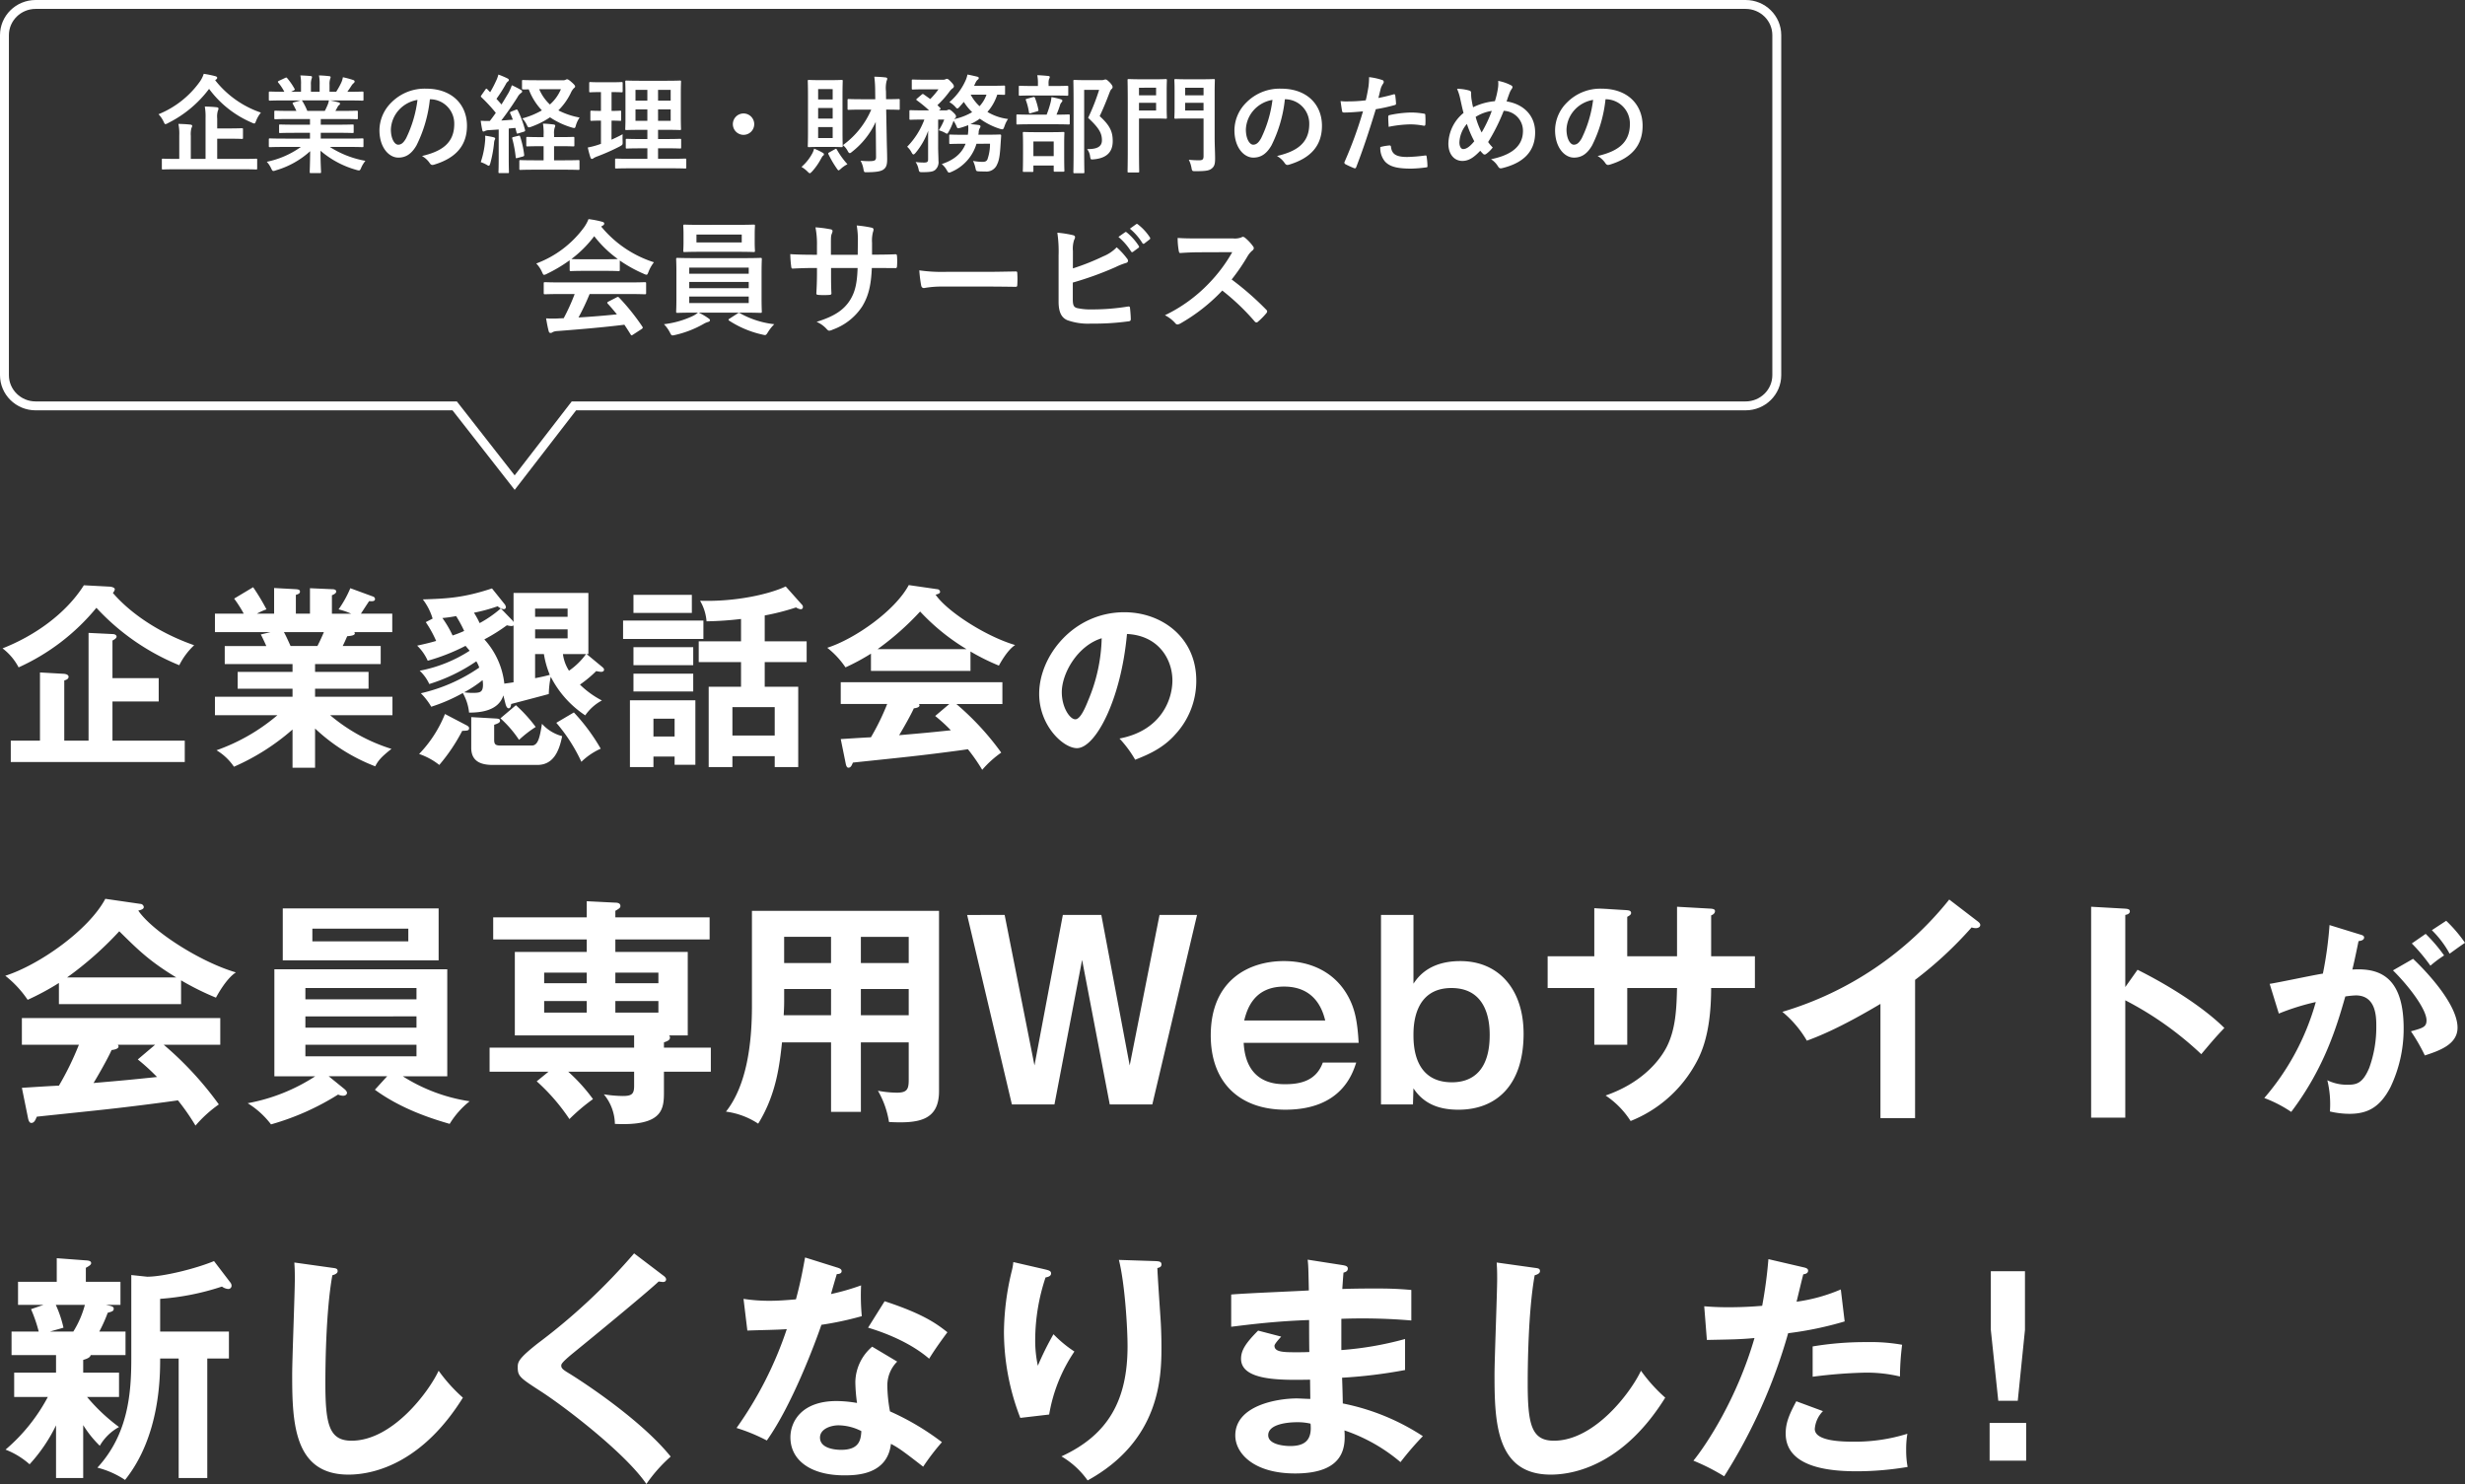 <svg xmlns="http://www.w3.org/2000/svg" width="553.548" height="333.238" viewBox="0 0 553.548 333.238"><rect x="0" y="0" width="553.548" height="333.238" fill="#333333" stroke="none"/><g transform="translate(-130 -100)"><path d="M48.048,18.028a45.233,45.233,0,0,1-2.464,5.432c-.308,0-.616.028-.9.028a22.2,22.2,0,0,1-3.052,0c.168.98.336,1.96.588,2.884.056.252.2.392.392.392a.707.707,0,0,0,.476-.168,2.485,2.485,0,0,1,1.008-.252c4.76-.364,10.472-.84,15.12-1.428.448.672.924,1.4,1.4,2.184.084.14.14.2.224.2s.168-.056.336-.168l1.932-1.26c.28-.2.28-.308.14-.532a49.414,49.414,0,0,0-5.208-6.5c-.2-.2-.28-.224-.588-.056l-1.792.924c-.336.168-.364.28-.168.5.756.812,1.4,1.6,2.044,2.38-2.66.28-5.712.532-8.624.7a52.423,52.423,0,0,0,2.492-5.264H60.06c2.632,0,3.528.056,3.7.056.308,0,.336-.028.336-.308v-2.1c0-.28-.028-.308-.336-.308-.168,0-1.064.056-3.7.056H45.136c-2.632,0-3.528-.056-3.7-.056-.308,0-.336.028-.336.308v2.1c0,.28.028.308.336.308.168,0,1.064-.056,3.7-.056Zm-1.12-5.46c0,.28.028.308.308.308.168,0,.924-.056,3.164-.056h4.312c2.24,0,3,.056,3.164.056.28,0,.308-.028.308-.308V10.5a30.849,30.849,0,0,0,5.348,2.968,1.926,1.926,0,0,0,.644.224c.2,0,.28-.2.476-.7a8.315,8.315,0,0,1,1.2-2.1A25.215,25.215,0,0,1,54.012,2.88a2.383,2.383,0,0,1,.392-.252.461.461,0,0,0,.28-.448c0-.2-.168-.308-.5-.392A21.459,21.459,0,0,0,51.156,1.2a8.35,8.35,0,0,1-.98,1.82,23.371,23.371,0,0,1-10.752,8.148,6.547,6.547,0,0,1,1.26,1.848c.224.5.308.7.5.7a1.835,1.835,0,0,0,.672-.252,32.748,32.748,0,0,0,5.068-3.024ZM50.4,10.216c-2.044,0-2.828-.028-3.08-.056a26.128,26.128,0,0,0,5.124-5.124,25.513,25.513,0,0,0,5.292,5.124c-.308.028-1.148.056-3.024.056ZM85.876,22.2c2.744,0,3.724.056,3.892.056.28,0,.308-.028.308-.308,0-.14-.056-1.008-.056-2.94V13.184c0-1.96.056-2.8.056-2.968,0-.28-.028-.308-.308-.308-.168,0-1.148.056-3.892.056H75.068c-2.744,0-3.724-.056-3.892-.056-.308,0-.336.028-.336.308,0,.168.056,1.008.056,2.968v5.824c0,1.932-.056,2.772-.056,2.94,0,.28.028.308.336.308.168,0,1.148-.056,3.892-.056h.672a5.449,5.449,0,0,1-1.4.868A20.819,20.819,0,0,1,68.1,24.8a7.975,7.975,0,0,1,1.288,1.764c.28.56.364.756.672.756a4.008,4.008,0,0,0,.588-.112A23.259,23.259,0,0,0,76.888,24.8a4.751,4.751,0,0,1,1.092-.5c.28-.056.448-.2.448-.392,0-.168-.084-.252-.364-.448a13.769,13.769,0,0,0-2.156-1.26Zm1.26-2.156H73.78V18.588H87.136ZM73.78,16.712v-1.4H87.136v1.4Zm0-4.62H87.136v1.372H73.78Zm2.716-9.6c-2.66,0-3.556-.056-3.752-.056-.28,0-.308.028-.308.308,0,.168.056.644.056,1.876v1.82c0,1.2-.056,1.652-.056,1.848,0,.28.028.308.308.308.2,0,1.092-.056,3.752-.056h7.98c2.66,0,3.584.056,3.752.056.28,0,.308-.028.308-.308,0-.168-.056-.644-.056-1.848V4.616c0-1.232.056-1.708.056-1.876,0-.28-.028-.308-.308-.308-.168,0-1.092.056-3.752.056Zm9.072,3.948H75.4V4.672H85.568ZM82.88,23.516c-.2.112-.28.2-.28.28s.056.14.168.224a22.622,22.622,0,0,0,7.42,3.108,4.008,4.008,0,0,0,.588.112c.28,0,.392-.2.728-.728A9.4,9.4,0,0,1,92.876,24.8a20.279,20.279,0,0,1-7.7-2.464.559.559,0,0,0-.224-.084.6.6,0,0,0-.364.168ZM114.828,9.18V6.52a7.711,7.711,0,0,1,.224-2.464,1.5,1.5,0,0,0,.112-.5c0-.224-.112-.364-.5-.448a26.025,26.025,0,0,0-3.276-.476,18.614,18.614,0,0,1,.252,3.836l-.028,2.744h-6.02V7.164c0-1.9,0-2.184.2-2.688a1.9,1.9,0,0,0,.168-.588c0-.2-.112-.336-.42-.392a27.183,27.183,0,0,0-3.416-.448,19.461,19.461,0,0,1,.336,4.116V9.208h-.84c-2.156,0-3.976-.056-5.152-.14a25.123,25.123,0,0,0,.2,2.716c.028.364.112.532.336.532.868-.056,3.108-.14,4.62-.14h.84V13.24c0,1.764-.056,3.136-.14,4.592-.028.308.14.364.5.392a17.276,17.276,0,0,0,2.408,0c.308-.028.5-.084.476-.392-.084-1.484-.084-3-.084-4.648V12.176h5.964c-.112,3.416-.56,5.348-1.652,7.14-1.428,2.3-3.584,3.724-7.56,4.956a6.462,6.462,0,0,1,2.324,1.68c.224.224.364.308.532.308a2.349,2.349,0,0,0,.784-.252,13.192,13.192,0,0,0,6.608-5.208c1.372-2.268,1.988-4.62,2.156-8.624h1.148c1.372,0,3.08.028,4.032.028.392.028.448-.084.476-.448a14.583,14.583,0,0,0,0-2.212c-.028-.308-.056-.476-.392-.448-1.288.056-2.856.084-4.228.084ZM140.7,16.348c2.072,0,4.144.028,6.244.056.392.028.5-.084.5-.42a20.638,20.638,0,0,0,0-2.632c0-.336-.084-.42-.5-.392-2.156.028-4.312.084-6.44.084h-9.016a35.972,35.972,0,0,1-6.048-.336,30.39,30.39,0,0,0,.42,3.388c.084.42.308.588.644.588a22.39,22.39,0,0,1,4.116-.336Zm19.236-7.98a6.383,6.383,0,0,1,.28-2.52,1.223,1.223,0,0,0,.2-.588c0-.2-.112-.364-.448-.448a23.971,23.971,0,0,0-3.528-.56,29.082,29.082,0,0,1,.28,5.124V19.708c0,2.3.588,3.612,1.988,4.2a13.788,13.788,0,0,0,5.32.756,56.005,56.005,0,0,0,8.316-.5c.42-.028.588-.14.588-.5,0-.588-.084-1.652-.168-2.436-.028-.336-.084-.448-.5-.392a49.4,49.4,0,0,1-7.9.644,14.346,14.346,0,0,1-3.528-.308c-.728-.224-.924-.672-.924-1.988V15.452a73.458,73.458,0,0,0,9.6-3.472,14.872,14.872,0,0,1,2.324-.924c.336-.084.476-.28.476-.5a.812.812,0,0,0-.224-.5,16.064,16.064,0,0,0-2.324-2.52,8.691,8.691,0,0,1-3,2.016,52.6,52.6,0,0,1-6.832,2.716ZM170.156,5.2a13.893,13.893,0,0,1,2.828,3.248.292.292,0,0,0,.476.084l1.176-.868a.282.282,0,0,0,.084-.448,12.887,12.887,0,0,0-2.66-3c-.168-.14-.28-.168-.42-.056Zm2.576-1.848a13.246,13.246,0,0,1,2.8,3.22.287.287,0,0,0,.476.084l1.12-.868a.324.324,0,0,0,.084-.5,11.694,11.694,0,0,0-2.66-2.884c-.168-.14-.252-.168-.42-.056ZM188.188,5.54c-1.82,0-3.22,0-4.732-.112a16.311,16.311,0,0,0,.252,2.912c.056.308.14.5.364.476,1.512-.112,2.968-.168,4.424-.168l7.224-.028a34.345,34.345,0,0,1-5.264,7.028,34.011,34.011,0,0,1-9.856,7.14,7.671,7.671,0,0,1,2.352,1.82.626.626,0,0,0,.476.252,1.773,1.773,0,0,0,.644-.224,40.284,40.284,0,0,0,9.408-7.392,50.967,50.967,0,0,1,7.28,6.944.575.575,0,0,0,.392.224.484.484,0,0,0,.336-.168,15,15,0,0,0,1.876-1.9.693.693,0,0,0,.2-.42.637.637,0,0,0-.224-.392,65.834,65.834,0,0,0-7.756-6.776,44.185,44.185,0,0,0,3.584-5.236A5.128,5.128,0,0,1,200.2,8.284a.773.773,0,0,0,.364-.56.746.746,0,0,0-.14-.364A10.207,10.207,0,0,0,198.6,5.4a.925.925,0,0,0-.476-.224.466.466,0,0,0-.308.112,4.112,4.112,0,0,1-1.932.252Z" transform="translate(211 148)" fill="#fff"/><path d="M31.488,22.008c2.112,0,2.856.048,3,.048.24,0,.264-.024.264-.24V19.9c0-.24-.024-.264-.264-.264-.144,0-.888.048-3,.048H25.776V15.144H28.2c2.184,0,2.952.048,3.1.048.24,0,.264-.024.264-.264V13.056c0-.24-.024-.264-.264-.264-.144,0-.912.048-3.1.048H25.776V10.608A4.666,4.666,0,0,1,25.92,8.88a1.23,1.23,0,0,0,.144-.528c0-.12-.144-.24-.384-.264-.816-.1-1.8-.144-2.688-.168a13.064,13.064,0,0,1,.168,2.616V19.68H19.848V14.5a5.375,5.375,0,0,1,.144-1.752,1.141,1.141,0,0,0,.168-.5c0-.12-.144-.24-.384-.264-.864-.1-1.8-.144-2.712-.168a11.153,11.153,0,0,1,.192,2.616V19.68h-.648c-2.136,0-2.856-.048-3.024-.048-.216,0-.24.024-.24.264v1.92c0,.216.024.24.24.24.168,0,.888-.048,3.024-.048ZM25.512,1.848a.433.433,0,0,0,.264-.36c0-.192-.168-.312-.432-.384A24.484,24.484,0,0,0,22.752.576a6.478,6.478,0,0,1-.888,1.776,21.188,21.188,0,0,1-9.264,7.3A6.3,6.3,0,0,1,13.728,11.3c.192.408.264.576.432.576a1.793,1.793,0,0,0,.576-.24,26.018,26.018,0,0,0,9.216-7.68,23.253,23.253,0,0,0,9.6,7.584,1.651,1.651,0,0,0,.552.192c.168,0,.24-.168.408-.6a6.938,6.938,0,0,1,1.08-1.848A22.111,22.111,0,0,1,25.32,2.016ZM44.568,16.992a19.932,19.932,0,0,1-7.656,3.336,5.729,5.729,0,0,1,.96,1.44c.216.456.312.624.528.624a1.841,1.841,0,0,0,.552-.144,19.441,19.441,0,0,0,7.7-4.3c-.024,2.856-.1,4.248-.1,4.656,0,.24.024.264.24.264h2.04c.24,0,.264-.024.264-.264,0-.408-.12-1.9-.12-4.752a20.955,20.955,0,0,0,8.064,4.3,2.568,2.568,0,0,0,.552.12c.24,0,.336-.168.528-.624a6.807,6.807,0,0,1,.936-1.536,21.777,21.777,0,0,1-7.992-3.12h4.272c2.16,0,2.88.048,3.024.048.24,0,.264-.024.264-.264V15.36c0-.264-.024-.288-.264-.288-.144,0-.864.048-3.024.048H49.032v-1.3h3.816c2.352,0,3.168.048,3.312.048.24,0,.264-.024.264-.264V12.24c0-.264-.024-.288-.264-.288-.144,0-.96.048-3.312.048H49.032V10.728H53.88c2.3,0,3.072.048,3.216.048.24,0,.264-.024.264-.24V9.12c0-.24-.024-.264-.264-.264-.144,0-.912.048-3.216.048H52.32l.432-.768a1.673,1.673,0,0,1,.336-.5.417.417,0,0,0,.264-.36c0-.144-.12-.24-.312-.288-.72-.192-1.272-.312-1.9-.432h4.2c2.16,0,2.88.048,3.024.048.24,0,.264-.024.264-.264V4.848c0-.264-.024-.288-.264-.288-.144,0-.864.048-3.024.048h-.336c.336-.48.672-.96.984-1.464a2.419,2.419,0,0,1,.408-.456.5.5,0,0,0,.24-.408c0-.12-.1-.24-.312-.312A20.115,20.115,0,0,0,54,1.344a4.586,4.586,0,0,1-.408,1.3,17.8,17.8,0,0,1-1.1,1.968H51V3.024a3.749,3.749,0,0,1,.144-1.32,1.13,1.13,0,0,0,.1-.384c0-.12-.1-.192-.312-.216a23.093,23.093,0,0,0-2.3-.168,9.521,9.521,0,0,1,.144,2.112v1.56H46.824V3.024a3.749,3.749,0,0,1,.144-1.32,1.262,1.262,0,0,0,.1-.408q0-.18-.288-.216c-.648-.072-1.584-.12-2.328-.144a9.406,9.406,0,0,1,.144,2.088V4.608H42.36l.576-.288c.312-.168.312-.192.192-.408A14.329,14.329,0,0,0,41.52,1.584c-.144-.192-.216-.216-.456-.1l-1.392.648c-.288.144-.336.24-.192.408a11.4,11.4,0,0,1,1.368,2.064H40.68c-2.16,0-2.88-.048-3.024-.048-.264,0-.288.024-.288.288V6.336c0,.24.024.264.288.264.144,0,.864-.048,3.024-.048h3.84l-1.56.432c-.312.1-.288.192-.168.408.264.456.5.936.768,1.512H42.1c-2.3,0-3.072-.048-3.216-.048-.264,0-.288.024-.288.264v1.416c0,.216.024.24.288.24.144,0,.912-.048,3.216-.048h4.512V12H43.224c-2.328,0-3.168-.048-3.312-.048-.24,0-.24.024-.24.288v1.368c0,.24,0,.264.24.264.144,0,.984-.048,3.312-.048h3.384v1.3H40.68c-2.16,0-2.88-.048-3.024-.048-.264,0-.288.024-.288.288v1.416c0,.24.024.264.288.264.144,0,.864-.048,3.024-.048ZM46.008,8.9a15.057,15.057,0,0,0-1.08-2.16c-.072-.1-.12-.168-.192-.192h6.12a4.4,4.4,0,0,1-.264.96c-.24.576-.432.984-.648,1.392ZM73.632,6.288a5.451,5.451,0,0,1,5.376,5.568c0,4.536-3.192,6.216-7.248,7.176a5.09,5.09,0,0,1,1.68,1.512c.312.48.528.576,1.032.432,4.872-1.464,7.392-4.272,7.392-8.736,0-4.776-3.384-8.328-9.144-8.328a10.5,10.5,0,0,0-7.8,3.072,8.842,8.842,0,0,0-2.712,6.24c0,3.912,2.136,6.168,4.248,6.168,1.8,0,3.048-.96,4.08-2.76a30.052,30.052,0,0,0,3-10.344Zm-2.88.144a27.421,27.421,0,0,1-2.544,8.592c-.648,1.152-1.176,1.464-1.8,1.464-.744,0-1.632-1.224-1.632-3.432a6.911,6.911,0,0,1,1.872-4.44A7.228,7.228,0,0,1,70.752,6.432ZM91.824,9.048c-.336.144-.336.192-.24.432.216.456.408.936.576,1.392-.864.072-1.728.144-2.592.192,1.1-1.44,2.4-3.264,3.624-5.208a2.953,2.953,0,0,1,.792-.96c.192-.1.264-.192.264-.36,0-.144-.072-.24-.288-.36a22.294,22.294,0,0,0-2.016-1.032,12.359,12.359,0,0,1-.72,1.656c-.528.888-1.056,1.776-1.608,2.664-.36-.432-.744-.84-1.128-1.272A33.172,33.172,0,0,0,90.6,2.88a1.464,1.464,0,0,1,.456-.576c.12-.1.216-.192.216-.312,0-.144-.072-.264-.312-.384A19.259,19.259,0,0,0,88.92.744a7.335,7.335,0,0,1-.552,1.488,23.983,23.983,0,0,1-1.3,2.472l-.624-.648c-.1-.1-.144-.144-.216-.144s-.144.072-.24.216l-.84,1.2c-.1.144-.168.24-.168.312s.048.12.144.216a36.578,36.578,0,0,1,3.216,3.48c-.432.624-.888,1.248-1.344,1.824a19.3,19.3,0,0,1-2.04-.048,19.572,19.572,0,0,0,.336,2.016c.048.24.1.408.264.408a.8.8,0,0,0,.36-.12,2.222,2.222,0,0,1,.888-.192l2.184-.144v6.384c0,2.208-.048,3-.048,3.144,0,.24.024.264.264.264h1.824c.24,0,.264-.024.264-.264,0-.12-.048-.936-.048-3.144v-6.6l1.488-.144L93,13.752c.048.264.12.288.408.192l1.2-.36c.288-.1.36-.168.288-.432a21.794,21.794,0,0,0-1.608-4.32c-.12-.24-.192-.288-.5-.168Zm5.664-7.032c-2.16,0-2.856-.048-3-.048-.24,0-.264.024-.264.264V3.84c0,.24.024.192.264.24a12.366,12.366,0,0,0,1.248-.024,14.056,14.056,0,0,0,2.952,4.728,18.273,18.273,0,0,1-4.392,1.8A5.8,5.8,0,0,1,95.328,12.1c.168.36.264.5.456.5a2.33,2.33,0,0,0,.6-.168,18.962,18.962,0,0,0,4.128-2.088,17.575,17.575,0,0,0,4.872,2.28,2.568,2.568,0,0,0,.552.12c.216,0,.264-.144.384-.576a6.11,6.11,0,0,1,.84-1.776,16.878,16.878,0,0,1-4.776-1.608,14.139,14.139,0,0,0,2.808-3.936,3.437,3.437,0,0,1,.672-1.032c.216-.168.288-.24.288-.408s-.192-.432-.792-.96c-.528-.48-.84-.648-1.008-.648a.681.681,0,0,0-.312.1,1.044,1.044,0,0,1-.552.12Zm5.472,2.016a9.454,9.454,0,0,1-2.472,3.432,10.109,10.109,0,0,1-2.4-3.432Zm-.144,12.792c2.04,0,2.736.048,2.88.048.264,0,.288-.024.288-.264V15c0-.24-.024-.264-.288-.264-.144,0-.84.048-2.88.048h-1.392v-.648a4.039,4.039,0,0,1,.144-1.488,1.071,1.071,0,0,0,.12-.432c0-.12-.144-.24-.384-.264-.816-.1-1.488-.168-2.376-.192a12.558,12.558,0,0,1,.144,2.5v.528h-.744c-2.04,0-2.736-.048-2.88-.048-.24,0-.264.024-.264.264v1.608c0,.24.024.264.264.264.144,0,.84-.048,2.88-.048h.744v3.168H97.1c-2.3,0-3.072-.048-3.216-.048-.24,0-.264.024-.264.24v1.7c0,.24.024.264.264.264.144,0,.912-.048,3.216-.048h6.576c2.28,0,3.048.048,3.168.048.264,0,.288-.024.288-.264v-1.7c0-.216-.024-.24-.288-.24-.12,0-.888.048-3.168.048h-2.256V16.824ZM84.96,20.4a8.239,8.239,0,0,1,1.368.624,1.019,1.019,0,0,0,.432.192c.144,0,.216-.144.336-.528a27.648,27.648,0,0,0,.84-4.464,2.891,2.891,0,0,1,.144-.792.637.637,0,0,0,.12-.336c0-.12-.12-.216-.408-.288-.408-.1-1.248-.264-1.848-.336a6.2,6.2,0,0,1-.024,1.344A19.521,19.521,0,0,1,84.96,20.4Zm7.368-5.64c-.288.072-.36.12-.288.384a26.228,26.228,0,0,1,.768,4.152c.024.24.048.264.432.168l1.152-.312c.312-.1.336-.168.312-.432a20.8,20.8,0,0,0-.888-4.008c-.1-.264-.12-.288-.408-.216Zm35.208,7.032c2.352,0,3.192.048,3.312.048.24,0,.264-.024.264-.264v-1.7c0-.24-.024-.264-.264-.264-.12,0-.96.048-3.312.048h-2.76V17.3H126.6c2.184,0,2.952.048,3.1.048.24,0,.264-.024.264-.264V15.432c0-.24-.024-.264-.264-.264-.144,0-.912.048-3.1.048h-1.824V13.152h1.752c2.208,0,2.976.048,3.144.048.24,0,.264-.024.264-.24,0-.144-.048-.912-.048-2.664V4.968c0-1.7.048-2.472.048-2.616,0-.24-.024-.264-.264-.264-.168,0-.936.048-3.144.048h-5.712c-2.184,0-2.976-.048-3.12-.048-.264,0-.288.024-.288.264,0,.168.048.912.048,2.616V10.3c0,1.752-.048,2.52-.048,2.664,0,.216.024.24.288.24.144,0,.936-.048,3.12-.048h1.56v2.064h-1.488c-2.208,0-2.952-.048-3.1-.048-.24,0-.264.024-.264.264v1.656c0,.24.024.264.264.264.144,0,.888-.048,3.1-.048h1.488v2.352h-3.648c-2.376,0-3.192-.048-3.336-.048-.24,0-.264.024-.264.264v1.7c0,.24.024.264.264.264.144,0,.96-.048,3.336-.048Zm.072-10.656h-2.832V8.568h2.832Zm0-6.96V6.6h-2.832V4.176Zm-7.9,6.96V8.568h2.664v2.568Zm0-4.536V4.176h2.664V6.6Zm-5.376,4.488c1.32,0,1.776.048,1.92.048.24,0,.24-.024.24-.264V9.144c0-.264,0-.288-.24-.288-.144,0-.6.048-1.92.048V4.68c1.608,0,2.112.048,2.232.048.24,0,.264-.024.264-.264V2.712c0-.264-.024-.288-.264-.288-.12,0-.624.048-2.256.048h-2.5c-1.608,0-2.112-.048-2.256-.048-.216,0-.24.024-.24.288V4.464c0,.24.024.264.24.264.144,0,.648-.048,2.256-.048h.144V8.9c-1.512,0-1.968-.048-2.112-.048-.24,0-.264.024-.264.288v1.728c0,.24.024.264.264.264.144,0,.6-.048,2.112-.048V16.3l-.7.24a16.434,16.434,0,0,1-2.256.576,21.3,21.3,0,0,0,.6,2.256c.1.24.192.312.312.312a.55.55,0,0,0,.384-.168,4.278,4.278,0,0,1,.744-.36,46.854,46.854,0,0,0,5.184-2.3c.624-.36.624-.36.6-1.152-.024-.528-.024-1.152,0-1.56-.84.456-1.656.84-2.5,1.224Zm29.64-1.608a2.4,2.4,0,1,0,2.4,2.4A2.407,2.407,0,0,0,143.976,9.48Zm17.016-7.488c-1.632,0-2.184-.048-2.328-.048-.24,0-.264.024-.264.264,0,.168.048,1.152.048,3.24V13.56c0,2.112-.048,3.072-.048,3.216,0,.24.024.264.264.264.144,0,.7-.048,2.328-.048h2.664c1.632,0,2.16.048,2.328.048.24,0,.264-.024.264-.264,0-.144-.048-1.1-.048-3.216V5.448c0-2.088.048-3.1.048-3.24,0-.24-.024-.264-.264-.264-.168,0-.7.048-2.328.048Zm3,13.008h-3.264V12.528h3.264Zm-3.264-4.368V8.256h3.264v2.376Zm3.264-6.624V6.336h-3.264V4.008Zm8.664,4.608a19.056,19.056,0,0,1-6.36,7.968,4.152,4.152,0,0,1,1.056,1.3c.192.36.312.5.48.5.12,0,.288-.1.528-.312a18.138,18.138,0,0,0,5.3-6.7c0,.84,0,1.68.024,2.352l.048,5.5c0,.744-.216.912-1.224.96a16.282,16.282,0,0,1-2.256-.1,5.835,5.835,0,0,1,.648,1.872c.144.744.144.744.888.72,1.9-.024,3-.168,3.624-.624.648-.48.816-1.1.816-2.328,0-1.2-.072-3.048-.1-4.728l-.12-6.384c1.968,0,2.664.048,2.784.048.24,0,.264-.024.264-.24v-1.9c0-.264-.024-.288-.264-.288-.12,0-.816.048-2.808.048l-.024-1.8a6.877,6.877,0,0,1,.144-2.328,1.125,1.125,0,0,0,.144-.5c0-.12-.12-.24-.384-.264-.84-.1-1.632-.144-2.52-.168a26.076,26.076,0,0,1,.192,3.336l.024,1.728H170.64c-2.16,0-2.9-.048-3.048-.048-.24,0-.264.024-.264.288v1.9c0,.216.024.24.264.24.144,0,.888-.048,3.048-.048ZM156.984,21.48a6.953,6.953,0,0,1,1.344,1.032c.264.264.384.384.528.384s.264-.144.528-.408a14.275,14.275,0,0,0,2.016-2.9c.192-.336.288-.528.408-.6a.4.4,0,0,0,.216-.36c0-.144-.1-.216-.288-.336a13.135,13.135,0,0,0-1.92-.912,4.838,4.838,0,0,1-.36.984A10.794,10.794,0,0,1,156.984,21.48Zm6.288-3.288c-.312.168-.336.24-.216.48a22.95,22.95,0,0,0,1.824,3.12c.216.312.312.456.432.456s.264-.12.552-.384a6.386,6.386,0,0,1,1.44-.984,18.3,18.3,0,0,1-2.376-3.288c-.12-.216-.168-.24-.456-.072Zm36.048-1.92a10.5,10.5,0,0,1-.6,3.576c-.24.408-.552.5-1.152.5a12.305,12.305,0,0,1-2.064-.216,7.009,7.009,0,0,1,.528,1.512c.168.792.168.792.84.84.5.024.96.024,1.368.024a2.557,2.557,0,0,0,2.688-1.632c.528-1.032.648-2.544.792-4.9l.1-1.464c0-.24-.048-.312-.288-.312-.144,0-.888.048-3.048.048H196.7l.072-.432a2.09,2.09,0,0,1,.216-.984.762.762,0,0,0,.192-.48q0-.216-.432-.288c-.576-.072-1.2-.144-1.824-.192a12.39,12.39,0,0,0,2.112-1.224,15.37,15.37,0,0,0,4.512,2.28c.72.192.72.192,1.008-.528a6.422,6.422,0,0,1,.816-1.68,11.9,11.9,0,0,1-4.632-1.584,10.979,10.979,0,0,0,2.208-3.888c.984.024,1.368.048,1.488.048.24,0,.264-.024.264-.264V3.48c0-.24-.024-.264-.264-.264-.144,0-.744.048-2.616.048h-4.08c.12-.216.216-.456.336-.7a2.018,2.018,0,0,1,.48-.672.452.452,0,0,0,.24-.36c0-.168-.12-.264-.336-.312-.6-.144-1.512-.36-2.208-.48a5.991,5.991,0,0,1-.528,1.56A13.776,13.776,0,0,1,190.2,6.936a5.224,5.224,0,0,1,1.368,1.1c.168.216.288.312.408.312.144,0,.264-.1.456-.312l1.008-1.152a12.117,12.117,0,0,0,1.872,2.3,13.586,13.586,0,0,1-4.032,1.56.561.561,0,0,1,.168-.168c.192-.168.24-.264.24-.432,0-.216-.12-.456-.7-.984-.456-.432-.7-.552-.84-.552a.664.664,0,0,0-.312.072.807.807,0,0,1-.456.1h-1.512l.144-.12c.264-.216.264-.288.1-.456-.216-.192-.408-.408-.6-.6A20.776,20.776,0,0,0,190.2,4.584a4.024,4.024,0,0,1,.672-.72.577.577,0,0,0,.336-.456c0-.24-.1-.456-.648-1.032-.5-.528-.72-.672-.912-.672a.89.89,0,0,0-.336.1,1.114,1.114,0,0,1-.48.1H184.68c-1.9,0-2.52-.048-2.664-.048-.24,0-.264.024-.264.264V3.84c0,.24.024.264.264.264.144,0,.768-.048,2.664-.048h3.072A18.12,18.12,0,0,1,185.9,6.24l-1.44-1.032c-.216-.144-.288-.144-.528.072l-.984.84c-.12.12-.192.168-.192.24,0,.048.072.12.168.192a27.976,27.976,0,0,1,2.712,2.232h-1.32c-2.016,0-2.688-.048-2.832-.048-.24,0-.264.024-.264.288v1.584c0,.264.024.288.264.288.144,0,.816-.048,2.832-.048h.264a17.373,17.373,0,0,1-3.864,6.1,4.578,4.578,0,0,1,.984,1.272c.168.312.288.456.432.456s.288-.144.5-.384a16.222,16.222,0,0,0,2.808-4.944c-.024.744-.024,1.488-.024,2.232V19.8c0,.5-.168.7-.84.7a14.4,14.4,0,0,1-1.968-.12,4.3,4.3,0,0,1,.648,1.536c.168.72.168.744.888.744,1.8,0,2.4-.144,2.832-.48a2.278,2.278,0,0,0,.768-2.064c0-.96-.072-1.944-.072-3.024v-6.24h1.368a12.629,12.629,0,0,1-1.224,2.4,6.508,6.508,0,0,1,1.416.576,1.159,1.159,0,0,0,.432.192c.12,0,.192-.144.408-.5a13.361,13.361,0,0,0,1.056-2.4,7.608,7.608,0,0,1,.648,1.176c.216.552.24.576.792.432a16.724,16.724,0,0,0,1.848-.624,10.8,10.8,0,0,1,.024,1.224c-.024.336-.048.648-.1.936h-.912c-2.136,0-2.832-.048-2.976-.048-.264,0-.288.024-.288.288v1.56c0,.24.024.264.288.264.144,0,.84-.048,2.976-.048h.408c-.912,2.328-2.808,3.72-5.352,4.56a4.847,4.847,0,0,1,1.128,1.368c.24.408.336.552.528.552a1.916,1.916,0,0,0,.576-.192,9.951,9.951,0,0,0,5.568-6.288Zm-.792-11.016a7.411,7.411,0,0,1-1.56,2.592,9.844,9.844,0,0,1-1.992-2.592Zm21.936-3.264c-1.344,0-1.992-.048-2.136-.048-.264,0-.288.024-.288.264,0,.168.048,1.776.048,5.064V17.64c0,3.264-.048,4.848-.048,4.992,0,.24.024.264.288.264h1.92c.24,0,.264-.024.264-.264,0-.12-.048-1.8-.048-5.016V4.176h3.36a46.916,46.916,0,0,1-2.472,6.288c2.544,2.352,3.1,3.528,3.1,5.04,0,1.416-1.08,2.016-3.336,1.968a3.23,3.23,0,0,1,.672,1.584c.12.792.12.792.864.72,2.808-.264,4.224-1.584,4.224-4.08,0-1.968-.48-3.408-2.928-5.616.816-1.728,1.488-3.36,2.184-5.208.216-.552.336-.768.5-.888a.583.583,0,0,0,.216-.432c0-.192-.072-.408-.576-.984-.624-.624-.816-.72-1.008-.72a1.064,1.064,0,0,0-.36.072,1.65,1.65,0,0,1-.6.072ZM208.8,22.608c.24,0,.264-.024.264-.24v-1.2h4.56v1.1c0,.264.024.288.264.288h1.848c.264,0,.288-.024.288-.288,0-.144-.048-.744-.048-4.032V16.248c0-1.536.048-2.208.048-2.352,0-.24-.024-.264-.288-.264-.144,0-.792.048-2.664.048h-3.456c-1.872,0-2.5-.048-2.664-.048-.24,0-.264.024-.264.264,0,.168.048.816.048,2.688v1.728c0,3.288-.048,3.888-.048,4.056,0,.216.024.24.264.24Zm.264-6.84h4.56v3.288h-4.56Zm4.848-3.864c2.16,0,2.9.048,3.048.048.24,0,.264-.024.264-.264V9.96c0-.24-.024-.264-.264-.264-.144,0-.84.048-2.712.048a21.632,21.632,0,0,0,.816-2.208,1.569,1.569,0,0,1,.312-.552.542.542,0,0,0,.192-.384c0-.168-.144-.24-.36-.312a20.267,20.267,0,0,0-2.088-.48,6.981,6.981,0,0,1-.192,1.2,23.5,23.5,0,0,1-.888,2.736h-3.48c-2.184,0-2.928-.048-3.072-.048-.216,0-.24.024-.24.264v1.728c0,.24.024.264.24.264.144,0,.888-.048,3.072-.048ZM213.7,5.448c2.088,0,2.784.048,2.928.048.24,0,.264-.024.264-.264V3.552c0-.264-.024-.288-.264-.288-.144,0-.84.048-2.928.048h-1.224V2.9a3.442,3.442,0,0,1,.1-1.152,1.052,1.052,0,0,0,.168-.48c0-.1-.144-.192-.384-.216-.816-.072-1.56-.144-2.424-.168a9.257,9.257,0,0,1,.144,1.992v.432h-1.08c-2.112,0-2.808-.048-2.952-.048-.24,0-.264.024-.264.288v1.68c0,.24.024.264.264.264.144,0,.84-.048,2.952-.048ZM209.9,9c.288-.1.336-.1.288-.36A15.551,15.551,0,0,0,209.424,6c-.1-.24-.168-.264-.456-.192l-1.32.36c-.312.1-.36.1-.264.36a13.3,13.3,0,0,1,.672,2.64c.048.288.072.336.432.24Zm39.864-3.84c0-2.016.048-3,.048-3.144,0-.24-.024-.264-.264-.264-.144,0-.768.048-2.616.048H243.6c-1.848,0-2.448-.048-2.592-.048-.264,0-.288.024-.288.264,0,.168.048.768.048,2.256V8.136c0,1.488-.048,2.088-.048,2.256,0,.24.024.264.288.264.144,0,.744-.048,2.592-.048h3.672v8.448c0,.72-.216.936-.984.936a22.166,22.166,0,0,1-2.328-.12,6.594,6.594,0,0,1,.6,1.8c.144.768.168.768.936.768,2.5,0,3.1-.168,3.672-.648s.7-1.056.7-2.208c0-1.176-.1-3.1-.1-4.776Zm-6.624,3.648V7.08h4.128V8.808ZM247.272,3.7V5.4h-4.128V3.7ZM233.256,1.8c-1.728,0-2.616-.048-2.784-.048-.24,0-.264.024-.264.264,0,.168.048,1.824.048,5.088v10.32c0,3.264-.048,4.872-.048,5.04,0,.24.024.264.264.264h2.088c.24,0,.264-.024.264-.264,0-.168-.048-1.776-.048-5.04V10.608h3.672c1.512,0,2.184.048,2.328.048.24,0,.264-.024.264-.264,0-.144-.048-.888-.048-2.424v-3.5c0-1.56.048-2.3.048-2.448,0-.24-.024-.264-.264-.264-.144,0-.816.048-2.328.048Zm3.36,7.008h-3.84V7.08h3.84Zm0-5.112V5.4h-3.84V3.7Zm29.016,2.592a5.451,5.451,0,0,1,5.376,5.568c0,4.536-3.192,6.216-7.248,7.176a5.09,5.09,0,0,1,1.68,1.512c.312.48.528.576,1.032.432,4.872-1.464,7.392-4.272,7.392-8.736,0-4.776-3.384-8.328-9.144-8.328a10.5,10.5,0,0,0-7.8,3.072,8.842,8.842,0,0,0-2.712,6.24c0,3.912,2.136,6.168,4.248,6.168,1.8,0,3.048-.96,4.08-2.76a30.052,30.052,0,0,0,3-10.344Zm-2.88.144a27.422,27.422,0,0,1-2.544,8.592c-.648,1.152-1.176,1.464-1.8,1.464-.744,0-1.632-1.224-1.632-3.432a6.911,6.911,0,0,1,1.872-4.44A7.228,7.228,0,0,1,262.752,6.432ZM286.536,6c.168-.6.336-1.416.576-2.28a4.57,4.57,0,0,1,.5-.96.577.577,0,0,0,.12-.384.4.4,0,0,0-.264-.384,13.987,13.987,0,0,0-3.024-.672,16.512,16.512,0,0,1-.144,2.208c-.168.984-.36,2.04-.6,3a32.435,32.435,0,0,1-3.888.24A11.076,11.076,0,0,1,278.04,6.7c.12.864.24,1.68.336,2.184.048.312.144.384.5.384,1.128,0,2.808-.12,4.2-.264a90.088,90.088,0,0,1-4.152,11.376.387.387,0,0,0,.192.48c.5.288,1.68.792,1.92.888.264.072.408.1.528-.24,1.536-3.984,2.76-7.656,4.392-12.984a38.324,38.324,0,0,0,4.176-.912c.312-.072.384-.144.36-.456-.024-.5-.1-1.2-.168-1.728-.024-.192-.12-.312-.384-.24C288.768,5.52,287.472,5.832,286.536,6Zm.432,11.016a4.681,4.681,0,0,0,1.08,3.288c1.08,1.128,2.712,1.56,5.856,1.56a28.52,28.52,0,0,0,3.264-.264c.384-.024.408-.1.384-.384a15,15,0,0,0-.192-2.088c-.024-.192-.1-.24-.288-.216a35.88,35.88,0,0,1-4.032.336c-2.3,0-3.48-.5-3.672-2.256-.024-.24-.12-.336-.36-.336A12.224,12.224,0,0,0,286.968,17.016Zm1.872-4.536a26.56,26.56,0,0,1,4.824-.552,16.05,16.05,0,0,1,2.976.288c.336.072.456-.024.456-.432a16.939,16.939,0,0,0-.024-1.92c0-.288-.072-.312-.408-.36a17.478,17.478,0,0,0-2.808-.24,25.065,25.065,0,0,0-4.68.552c-.36.072-.432.144-.432.48C288.744,10.776,288.792,11.64,288.84,12.48ZM312.7,6.72a13.739,13.739,0,0,0-4.9,1.368c-.144-.576-.216-1.008-.336-1.7a7.812,7.812,0,0,1-.1-1.368c0-.432-.072-.6-.456-.7a10.419,10.419,0,0,0-2.712-.384,10.866,10.866,0,0,1,.72,2.256c.24,1.056.48,2.256.744,3.168a9.154,9.154,0,0,0-3.408,6.888c0,2.4,1.32,3.888,3.144,3.888,1.3,0,2.448-.624,4.008-2.28.264.312.456.5.648.7a.519.519,0,0,0,.336.144.573.573,0,0,0,.336-.12,6.875,6.875,0,0,0,1.488-1.464,8.472,8.472,0,0,1-1.032-1.224,43.208,43.208,0,0,0,3.5-7.008,4.48,4.48,0,0,1,4.32,4.536c0,4.176-3.912,5.664-7.176,6.336a4.908,4.908,0,0,1,1.56,1.584c.288.456.456.528.984.408,4.776-1.176,7.368-3.744,7.368-8.016,0-3.816-2.616-6.36-6.408-6.96.312-.96.528-1.536.672-1.92a3.958,3.958,0,0,1,.48-.888.822.822,0,0,0,.168-.408c0-.168-.12-.312-.384-.432a9.936,9.936,0,0,0-2.832-.96,6.2,6.2,0,0,1-.048,1.632A18.261,18.261,0,0,1,312.7,6.72Zm-4.32,3.528A9.414,9.414,0,0,1,312,8.9a28.908,28.908,0,0,1-2.28,4.848A17.973,17.973,0,0,1,308.376,10.248Zm-1.968,1.584a24.806,24.806,0,0,0,1.656,3.888c-1.008,1.224-1.776,1.752-2.5,1.752-.5,0-.84-.648-.84-1.464A6.717,6.717,0,0,1,306.408,11.832Zm31.224-5.544a5.451,5.451,0,0,1,5.376,5.568c0,4.536-3.192,6.216-7.248,7.176a5.09,5.09,0,0,1,1.68,1.512c.312.48.528.576,1.032.432,4.872-1.464,7.392-4.272,7.392-8.736,0-4.776-3.384-8.328-9.144-8.328a10.5,10.5,0,0,0-7.8,3.072,8.842,8.842,0,0,0-2.712,6.24c0,3.912,2.136,6.168,4.248,6.168,1.8,0,3.048-.96,4.08-2.76a30.052,30.052,0,0,0,3-10.344Zm-2.88.144a27.422,27.422,0,0,1-2.544,8.592c-.648,1.152-1.176,1.464-1.8,1.464-.744,0-1.632-1.224-1.632-3.432a6.911,6.911,0,0,1,1.872-4.44A7.228,7.228,0,0,1,334.752,6.432Z" transform="translate(153 116)" fill="#fff"/><path d="M18.684,25.374c.486-.162,1.566-.432,1.674-1.08h7.83V19H22.3a33.238,33.238,0,0,0,1.89-4.212c.972-.27,1.35-.378,1.35-.918,0-.486-.486-.594-1.782-.864h3.294V7.824H19.278V4.692c.7-.378,1.188-.7,1.188-1.026,0-.378-.216-.594-1.188-.648l-6.534-.486V7.824H4.05v5.184H9.774l-2.808.972A32.466,32.466,0,0,1,8.694,19h-6.1v5.292h9.99v3.942h-9.4V33.69h7.56a40.441,40.441,0,0,1-9.5,11.826,17.836,17.836,0,0,1,5.4,3.294,36.379,36.379,0,0,0,5.94-8.748V51.888h6.1V40.008a24.24,24.24,0,0,0,3.726,4.644,11.178,11.178,0,0,1,4.32-4.212,41.012,41.012,0,0,1-7.182-6.75H26.73V28.236H18.684Zm.378-12.366A21.877,21.877,0,0,1,16.47,19H11.232l3.024-.864a25.676,25.676,0,0,0-1.728-5.13ZM29.484,25.05c0,7.83-.7,17.01-7.614,24.516a20,20,0,0,1,6.21,2.754c7.884-9.828,7.884-23.274,7.884-27.27h4.158V51.888h6.426V25.05h4.86V19H35.964V11.658A56.965,56.965,0,0,0,49.842,8.9a2.748,2.748,0,0,0,1.35.54A.724.724,0,0,0,52,8.688a1.2,1.2,0,0,0-.27-.7L48.06,3.18C43.9,4.908,36.612,6.69,33.048,6.69l-3.564-.378ZM66.1,3.5c.054,1.08.108,1.458.108,3.672,0,3.078-.594,18.09-.594,21.492,0,10.8.378,22.464,12.636,22.464,6.372,0,16.9-3.132,25.7-17.28A36.01,36.01,0,0,1,98.5,27.8c-2.214,4.752-10.368,15.714-19.548,15.714-5.022,0-5.886-3.618-5.886-12.906,0-2.916.054-15.876,1.566-24.246.432-.108,1.188-.378,1.188-.918,0-.594-.378-.648-1.242-.756Zm76.3-2.052a135.8,135.8,0,0,1-21.546,20.142c-4.482,3.51-4.59,4.266-4.59,5.454,0,2.052.54,2.376,5.454,5.562,5.616,3.672,18.846,13.878,23.436,20.628a33.864,33.864,0,0,1,5.454-6.156c-7.182-8.91-21.6-17.928-22.464-18.468-1.62-.972-2.106-1.3-2.106-1.944,0-.324.054-.648,2.376-2.592,7.83-6.372,17.334-14.256,19.494-16.308.486.054.81.108.972.108.594,0,.7-.378.7-.594,0-.324-.324-.648-.648-.864ZM195.858,22.4a10.659,10.659,0,0,0-3.78,7.938,37.1,37.1,0,0,0,.378,4.7,28.084,28.084,0,0,0-4.59-.432c-7.938,0-10.368,4.7-10.368,8.154,0,5.13,4.536,8.532,12.1,8.532,2.7,0,9.666-.108,10.476-7.074,1.728.918,2.646,1.566,7.236,5.13a51.992,51.992,0,0,1,4.212-5.508,58.523,58.523,0,0,0-11.664-6.912,33.256,33.256,0,0,1-.594-5.724,7.549,7.549,0,0,1,2.214-5.454Zm-2.43,18.954c-.108,1.944-.432,4.212-4.536,4.212-1.4,0-4.752-.324-4.752-2.754,0-1.944,2.43-2.754,4.158-2.754A11.5,11.5,0,0,1,193.428,41.358Zm-25.6-22.572c2.754-.108,6.966-.162,8.856-.324A84.186,84.186,0,0,1,165.4,40.656a40.1,40.1,0,0,1,6.8,2.808c5.616-7.884,10.8-21.708,12.258-25.974a72.192,72.192,0,0,0,9.072-1.944,49.634,49.634,0,0,1-.162-6.912,51.863,51.863,0,0,1-6.75,1.944c.162-.648,1.08-3.78,1.3-4.482.324,0,1.08-.054,1.08-.648,0-.378-.27-.594-.972-.81L180.792,2.37c-.432,2.268-.864,4.968-2.052,9.4-3.078.27-4.536.324-5.94.324a37.383,37.383,0,0,1-5.832-.432Zm27.108-.648c4.374,1.3,9.774,3.564,13.716,6.966,1.35-2.214,3.024-4.482,4.1-5.94-2.646-2.106-5.724-4.212-14.094-6.966ZM227.556,3.4a12.525,12.525,0,0,1-.378,2.106,59.66,59.66,0,0,0-1.728,13.554,53.68,53.68,0,0,0,3.672,19.332l6.48-.756a35.835,35.835,0,0,1,5.67-14.148,27.258,27.258,0,0,1-4.7-3.888,65.852,65.852,0,0,0-3.51,7.074,26.685,26.685,0,0,1-.594-5.832,44.791,44.791,0,0,1,2.322-13.986c.54-.108,1.242-.27,1.242-.918,0-.594-.594-.7-1.458-.918Zm23.706-.486c1.35,5.346,1.944,15.282,1.944,19.386,0,12.15-4.374,19.926-14.85,24.732a19.045,19.045,0,0,1,5.886,5.4c16.2-8.91,16.578-23.058,16.578-29.862,0-2.7-.108-5.13-.216-6.642-.108-1.62-.648-9.4-.7-11.178.378-.108.918-.216.918-.81,0-.648-.486-.7-1.3-.756Zm42.39-.054c.162,1.4.162,1.944.27,6.912-2.484.162-14.688.648-17.442.918v7.236c4.428-.54,9.882-1.242,17.5-1.512,0,1.026,0,6.048.054,7.182-1.08.054-1.89.054-3.132.054-2.7,0-4.7-.054-4.7-1.458,0-.378.918-1.4,1.512-2.052l-5.184-1.35c-2.862,2.862-3.834,4.482-3.834,6.318,0,5.022,9.18,4.806,15.5,4.7,0,.486.054,4.05.054,4.32-.7,0-2.43-.108-3.024-.108-4.374,0-13.824,1.566-13.824,8.316,0,3.942,4.05,8.532,13.446,8.532,11.394,0,11.286-6.318,11.07-9.666A38.387,38.387,0,0,1,314.5,48.324a67.362,67.362,0,0,1,5.022-5.832,50.9,50.9,0,0,0-17.982-7.344c0-.81-.108-4.86-.162-5.778a110.075,110.075,0,0,0,14.148-1.728V20.676a74.113,74.113,0,0,1-14.31,2.484V16.14a129.941,129.941,0,0,1,15.714.378V9.66c-3.132-.27-5.022-.324-8.1-.324-3.618,0-5.994.054-7.4.108.108-1.512.162-2.43.27-3.672.378-.108.972-.27.972-.918,0-.54-.54-.648-1.08-.756Zm.648,36.828c.378,3.726-1.3,5.022-4.59,5.022-.81,0-4.914-.162-4.914-2.43,0-2.592,4.7-2.916,6.426-2.916A12.56,12.56,0,0,1,294.3,39.684ZM336.1,3.5c.054,1.08.108,1.458.108,3.672,0,3.078-.594,18.09-.594,21.492,0,10.8.378,22.464,12.636,22.464,6.372,0,16.9-3.132,25.7-17.28A36.011,36.011,0,0,1,368.5,27.8c-2.214,4.752-10.368,15.714-19.548,15.714-5.022,0-5.886-3.618-5.886-12.906,0-2.916.054-15.876,1.566-24.246.432-.108,1.188-.378,1.188-.918,0-.594-.378-.648-1.242-.756Zm61.02-.756a102.258,102.258,0,0,1-1.4,10.476c-3.672.324-6.7.324-7.722.324-2.268,0-3.942-.108-5.292-.216l.594,7.56c5.076-.108,7.4-.108,10.692-.432-3.942,13.608-10.8,23.976-13.716,27.54a46.7,46.7,0,0,1,6.912,3.51,122.313,122.313,0,0,0,14.364-32.13,78.09,78.09,0,0,0,12.69-2.646l-.864-7.182a38.157,38.157,0,0,1-9.936,2.754c.216-.864,1.242-5.184,1.512-6.156,1.08-.108,1.08-.7,1.08-.81,0-.378-.27-.594-1.026-.756Zm9.936,26.406a108.548,108.548,0,0,1,11.664-.918,32.115,32.115,0,0,1,7.938.864,59.024,59.024,0,0,1,.486-7.128,40.34,40.34,0,0,0-7.992-.594,71.028,71.028,0,0,0-12.1.972Zm-3.672,5.508C401.652,37.848,401,39.684,401,41.9c0,8.046,11.016,8.478,16.092,8.478a68.744,68.744,0,0,0,11.286-.972,20.342,20.342,0,0,1-.324-3.78,21.293,21.293,0,0,1,.27-3.672,39.286,39.286,0,0,1-11.718,1.782c-2.484,0-9.072,0-9.072-2.862a6.387,6.387,0,0,1,1.836-4ZM447.066,5.448V18.624l1.674,15.93h4.374l1.62-15.93V5.448Zm-.27,34.074V48H455V39.522Z" transform="translate(130 380)" fill="#fff"/><path d="M40.662,20.136a61.254,61.254,0,0,0,7.83,3.888c.162-.27,2.214-4.212,4.482-5.67-8.1-2.376-18.792-9.288-21.924-13.878.648-.162,1.242-.324,1.242-.81a.821.821,0,0,0-.81-.7L23.652,1.83C19.926,8.85,8.8,16.68,1.188,19.11a23.718,23.718,0,0,1,5.022,5.4,58.7,58.7,0,0,0,7.02-3.78v4.752H40.662Zm-25.6-.648A77,77,0,0,0,26.784,9.12c4.212,4.158,6.75,6.7,12.8,10.368Zm-8.8,31.428c.162.918.432,1.242.756,1.242.648,0,.918-.594,1.242-1.4,2.43-.27,14.526-1.512,17.226-1.836,3.456-.378,11.178-1.35,14.472-1.836a49.82,49.82,0,0,1,3.942,5.67A28.413,28.413,0,0,1,49.14,48,75.335,75.335,0,0,0,36.774,34.608h12.69V28.614H4.914v5.994h12.8a65.907,65.907,0,0,1-4.482,9.18c-.7,0-6.588.378-8.316.486ZM30.942,37.9a46.1,46.1,0,0,1,4.32,3.942c-6.7.7-7.452.756-14.256,1.35,1.026-1.674,3.24-5.562,4.05-7.4.432-.054,1.566-.216,1.566-.81a.718.718,0,0,0-.162-.378h8.37Zm53.244,6.8c6.048,4.428,13.068,6.588,16.794,7.668a19.39,19.39,0,0,1,4.482-5.076A38.606,38.606,0,0,1,90.45,41.682h9.99V17.652H61.614v24.03h9.18A41.534,41.534,0,0,1,55.62,47.73a19.21,19.21,0,0,1,5.238,4.752,57.553,57.553,0,0,0,15.066-6.7,2.782,2.782,0,0,0,1.134.27c.486,0,.864-.27.864-.648,0-.324-.378-.7-.648-.918l-3.456-2.808H86.94Zm9.342-16.47v2.538H68.58V28.236ZM68.58,24.4V21.864H93.528V24.4ZM93.528,34.608V37.2H68.58V34.608ZM63.5,3.99V15.654H98.5V3.99ZM91.692,8.526v2.862H70.146V8.526Zm40.068,5.238H115.614V32.5H142.4v2.754H109.944v5.4h13.23l-2.646,2.16a44.44,44.44,0,0,1,7.344,8.478,42.826,42.826,0,0,1,5.292-4.482,39.124,39.124,0,0,0-5.562-6.156h14.8v3.186c0,1.782-.486,2.268-2.538,2.268a28.345,28.345,0,0,1-4.266-.378,10.7,10.7,0,0,1,2.484,6.642c11.016.54,11.016-3.51,11.016-7.4v-4.32h10.53v-5.4h-10.53V34.068c.918-.324,1.35-.54,1.35-1.08a.593.593,0,0,0-.216-.486h4.212V13.764H138.186V10.956h21.168V5.988H138.186V4.53c.918-.54,1.134-.7,1.134-1.08,0-.648-.648-.756-1.134-.756L131.76,2.37V5.988H110.754v4.968H131.76Zm6.426,4.644h9.666v2.376h-9.666Zm-6.426,2.376H122.2V18.408h9.558Zm6.426,4h9.666v2.592h-9.666Zm-6.426,2.592H122.2V24.78h9.558Zm61.56,6.7h10.746v8.37c0,2.106-.324,2.916-2.646,2.916a23.615,23.615,0,0,1-4.266-.432,20.444,20.444,0,0,1,2.484,7.02c6.372.324,11.232-.162,11.232-6.912V4.53H168.858V25.914c0,8.316-1.134,17.766-5.832,23.706a17.187,17.187,0,0,1,7.236,2.7c4.05-6.534,4.806-13.176,5.346-18.252h11.016V49.674h6.7Zm0-11.988h10.746v5.886H193.32Zm-6.7,5.886H175.986c.054-.918.108-2.106.108-3.078V22.08h10.53Zm6.7-17.6h10.746v5.886H193.32Zm-6.7,5.886h-10.53V10.362h10.53Zm30.564-10.8L227.232,48h9.558L243,15.546,249.21,48h9.558L268.812,5.448h-8.424l-6.7,33.8-6.372-33.8h-8.64l-6.372,33.8-6.7-33.8ZM297.054,38.6c-1.35,3.726-4.428,4.86-8.37,4.86-2,0-8.91,0-9.4-9.288H305.1c-.27-4.914-.864-7.614-2.268-10.26-2.862-5.4-8.208-8.1-14.526-8.1-7.776,0-16.416,4.212-16.416,16.686,0,10.692,6.588,16.686,16.74,16.686,12.636,0,15.12-8.154,15.93-10.584ZM279.4,29.154c.594-2.322,2.052-7.614,8.964-7.614,7.236,0,8.748,5.724,9.234,7.614ZM310.122,5.448V48H317.3l.108-3.618c2.376,3.618,5.94,4.806,10.1,4.806,8.478,0,14.634-5.454,14.634-17.064,0-9.882-5.508-16.308-14.2-16.308-7.128,0-9.612,3.726-10.53,5.076V5.448Zm15.822,16.416c8.478,0,8.586,8.478,8.586,10.584,0,7.776-3.726,10.584-8.478,10.584-8.37,0-8.64-7.992-8.64-10.584C317.412,30.558,317.412,21.864,325.944,21.864ZM376.6,14.736H365.418V5.88c.486-.27.864-.486.864-.864,0-.594-.648-.594-1.134-.648l-7.128-.432v10.8H347.544v7.128H358.02V34.608h7.4V21.864H376.6c-.108,4.752-.324,9.126-2.214,13.014C373.248,37.2,369.576,42.87,360.558,46a19.445,19.445,0,0,1,5.616,5.724A28.823,28.823,0,0,0,380.16,39.9c1.35-2.268,4.1-6.7,4.1-18.036h9.828V14.736h-9.828V5.556c.27-.108.864-.378.864-.972,0-.378-.378-.486-.864-.54L376.6,3.612Zm53.46,5.292a87.459,87.459,0,0,0,12.69-11.772,3.058,3.058,0,0,0,.972.162c.432,0,.972-.216.972-.7,0-.27-.162-.486-.486-.756l-6.48-4.968A75.38,75.38,0,0,1,400.248,27.21a24.1,24.1,0,0,1,5.508,6.48c2.322-.864,7.182-2.7,16.524-8.262v25.65h7.776Zm47.2,1.62V5.448c.324-.054,1.026-.216,1.026-.81,0-.486-.486-.54-1.026-.594l-7.668-.432V50.97h7.668V24.618a74.849,74.849,0,0,1,17.064,12.1c2.322-2.754,3.078-3.672,5.184-5.886-4.536-4.482-11.934-9.288-19.494-13.068Zm45.864-13.92a84.908,84.908,0,0,1-1.488,10.9c-1.728.24-10.032,2.016-11.952,2.3L511.74,27.6a52.381,52.381,0,0,1,8.3-2.592A55.944,55.944,0,0,1,508.476,46.56a29,29,0,0,1,6.048,3.12C522.06,39.7,524.8,30.288,526.668,23.76a19.689,19.689,0,0,1,2.352-.24c4.608,0,4.608,4.9,4.608,6.912a26.766,26.766,0,0,1-1.584,9.36c-1.536,3.648-2.976,3.792-5.04,3.792a10.11,10.11,0,0,1-4.368-1.008,22.834,22.834,0,0,1,.576,7.008,19.367,19.367,0,0,0,4.368.528c3.84,0,6.768-1.248,9.216-5.952a30.361,30.361,0,0,0,2.976-13.248c0-12.144-6-13.536-11.52-13.2.48-1.92.96-4.32,1.392-6.384,1.008-.1,1.248-.48,1.248-.816,0-.384-.384-.528-.912-.672Zm18.48,4.128a40.21,40.21,0,0,1,4.176,4.992,26.814,26.814,0,0,1,3.072-2.3A35.286,35.286,0,0,0,544.716,9.7ZM537.372,17.9c3.552,3.5,7.536,8.736,7.536,11.232,0,1.488-.864,1.728-3.5,2.448a41.823,41.823,0,0,1,3.12,5.424c3.216-1.056,7.344-2.448,7.344-6.24,0-5.088-6.624-12.288-9.984-15.456Zm8.736-9.024a22.252,22.252,0,0,1,3.984,5.28c1.872-1.344,2.112-1.536,3.456-2.448a31.631,31.631,0,0,0-4.224-4.944Z" transform="translate(130 300)" fill="#fff"/><path d="M25.256,36.316v-8.8H35.64V22.28H25.256V13.832c.44-.22.924-.528.924-.88s-.44-.572-.88-.572l-5.412-.264v24.2H14.432V22.808c.4-.132.968-.308.968-.836,0-.44-.572-.616-.968-.66L8.976,21V36.316H2.42v4.8H41.492v-4.8ZM18.832,1.424C14.74,7.892,7.656,12.82.572,15.592A12.8,12.8,0,0,1,4.18,19.86,48.3,48.3,0,0,0,21.648,6.484,52.012,52.012,0,0,0,40.26,19.376,15.756,15.756,0,0,1,43.6,14.888C34.936,11.852,28.776,7.144,25.344,3.14a1.61,1.61,0,0,0,.44-.792c0-.4-.66-.572-1.1-.616Zm51.92,32.164A41.138,41.138,0,0,0,84.26,42.08c.616-1.188,1.232-2.024,3.652-3.916A39.459,39.459,0,0,1,74.14,30.6H88.132V26.46H70.752v-1.8H82.764V20.872H70.752v-1.76h14.74V15.064H76.956c.22-.44.484-.968,1.012-2.2.528-.044,1.716-.132,1.716-.616a.585.585,0,0,0-.132-.308h8.536V7.8h-7.04c.264-.4,1.54-2.376,1.848-2.816.66.044,1.32.088,1.32-.484a.616.616,0,0,0-.4-.528L78.672,2.084a24.6,24.6,0,0,1-2.64,4.752,15.168,15.168,0,0,1,2.816.968H74.536V3.668c.308-.132.968-.4.968-.836,0-.528-.748-.528-.968-.528l-4.928-.22V7.8H66.44V3.58c.572-.176.924-.308.924-.748s-.484-.484-.924-.528L61.556,2.04V7.8H57.684a13.883,13.883,0,0,1,2.156-.968,49.577,49.577,0,0,0-2.992-4.972L52.58,4.416A27.765,27.765,0,0,1,54.736,7.8H48.268V11.94h12.5l-2.2.528c.44.836,1.012,2.068,1.232,2.6H50.468v4.048H65.692v1.76H53.372v3.784h12.32v1.8H48.268V30.6H62.3A43.284,43.284,0,0,1,48.62,38.472a12.386,12.386,0,0,1,3.916,3.7,50.582,50.582,0,0,0,13.156-8.36v8.58h5.06Zm1.98-21.648c-.66,1.584-1.188,2.6-1.452,3.124H65.252c-.836-1.848-1.188-2.6-1.5-3.124ZM95.612,9.7a25.606,25.606,0,0,1,2.332,4.224c-1.364.4-2.464.66-4.268,1.056a10.728,10.728,0,0,1,2.376,3.388,44.529,44.529,0,0,0,8.492-3.344c.132.176.792.924.924,1.1a31.409,31.409,0,0,1-11.22,4.488A9.517,9.517,0,0,1,96.4,23.6a39.13,39.13,0,0,0,10.56-5.1,6.065,6.065,0,0,1,.66,1.408,38.054,38.054,0,0,1-13.112,5.764A14.731,14.731,0,0,1,96.844,28.7a38.392,38.392,0,0,0,7.084-3.08,11,11,0,0,1,1.408,4.4c2.464,0,6.6-.352,7.7-3.872l.484,1.936c.044.176.264.968.7.968.484,0,.528-.7.572-.968,1.628-.44,7.568-1.98,8.448-2.244a20.81,20.81,0,0,1,.44-3.872,22.763,22.763,0,0,0,7.744,8.668,10.671,10.671,0,0,1,3.74-3.344,20.345,20.345,0,0,1-4.928-3.564,26.924,26.924,0,0,0,3.652-3.036,8.81,8.81,0,0,0,1.056.176c.308,0,.7-.088.7-.484,0-.264-.132-.4-.616-.792l-3.3-2.728h.4V3.14H115.324V9.7a2.214,2.214,0,0,0-.44-.572l-2.42-2.508a26.089,26.089,0,0,1-4.752,3.3,19.007,19.007,0,0,0-1.276-2.332,38.217,38.217,0,0,0,5.324-1.452,2.483,2.483,0,0,0,1.364.66.48.48,0,0,0,.484-.44,1.283,1.283,0,0,0-.264-.66l-2.86-3.564c-6.248,2.068-9.856,2.288-15.532,2.464a13.358,13.358,0,0,1,2.2,4.312Zm31.856,1.628v2.024h-7.3V11.324Zm4.136,5.544a15.736,15.736,0,0,1-3.828,3.74,9.076,9.076,0,0,1-1.364-3.74Zm-11.44-8.36V6.66h7.3V8.508Zm-4.84,14.7c-1.364.22-1.628.22-2.068.308a17.6,17.6,0,0,0-4.488-9.944,40.727,40.727,0,0,0,5.06-3.168,5.439,5.439,0,0,0,1.012.176,1.276,1.276,0,0,0,.484-.132Zm-6.952-.484a7.222,7.222,0,0,1,.088,1.012c0,1.76-.7,1.848-2.376,1.848a12.6,12.6,0,0,1-1.848-.132A26.645,26.645,0,0,0,108.372,22.72Zm11.792-5.852h1.98a20.4,20.4,0,0,0,1.32,4.664c-.528.132-1.232.352-3.3.748Zm-15.928-5.192a26.431,26.431,0,0,1-2.6,1.012,24.25,24.25,0,0,0-2.288-3.916,28.475,28.475,0,0,0,3.08-.44A29.119,29.119,0,0,1,104.236,11.676ZM99.924,30.332a27.823,27.823,0,0,1-5.808,8.976,15.131,15.131,0,0,1,4.532,2.464,40.444,40.444,0,0,0,5.148-7.656c1.188-.044,1.54-.044,1.54-.616,0-.308-.264-.484-.792-.748Zm5.9.7v6.908c0,3.388,2.728,3.828,4.884,3.828h9.944c3.52,0,4.884-2.9,5.588-6.468a9.163,9.163,0,0,1-4.532-2.772c-.484,2.948-.836,4.884-2.288,4.884h-6.908c-1.232,0-1.54-.22-1.54-1.32V32.752c.792-.264,1.32-.484,1.32-.88,0-.484-.44-.484-.924-.528Zm19.1,1.276a37.657,37.657,0,0,1,5.632,8.756A14.893,14.893,0,0,1,134.9,38.12a43.385,43.385,0,0,0-6.028-8.14ZM112.376,31.3a24.963,24.963,0,0,1,4.18,4.84,25.858,25.858,0,0,1,3.74-2.9,32.59,32.59,0,0,0-4.444-4.884ZM176.44,1.688C172.832,3.4,165.264,5.164,157.212,4.9a10.77,10.77,0,0,1,1.452,4.62,75.44,75.44,0,0,0,7.744-.528v5.016h-9.5v4.664h9.5v5.544h-7.26v18.04h5.324V39.792h9.5v2.464h5.28V24.216h-7.524V18.672h9.416V14.008h-9.416V8.2a53.988,53.988,0,0,0,7.04-1.8,2.221,2.221,0,0,0,1.012.4.468.468,0,0,0,.528-.484.662.662,0,0,0-.176-.484Zm-11.968,27.1h9.5v6.38h-9.5ZM142.252,3.58V7.628h13.112V3.58ZM139.92,9.344V13.48h18.04V9.344Zm1.54,17.908v15h5.28V39.88h4.752v1.848h4.664V27.252Zm10.032,4.136v4H146.74v-4Zm-9.24-16.06v4.048h13.42V15.328Zm0,5.94v4h13.42v-4Zm75.68-4.972a49.91,49.91,0,0,0,6.38,3.168c.132-.22,1.8-3.432,3.652-4.62-6.6-1.936-15.312-7.568-17.864-11.308.528-.132,1.012-.264,1.012-.66a.669.669,0,0,0-.66-.572l-6.38-.924c-3.036,5.72-12.1,12.1-18.3,14.08a19.326,19.326,0,0,1,4.092,4.4,47.832,47.832,0,0,0,5.72-3.08v3.872h22.352Zm-20.856-.528a62.74,62.74,0,0,0,9.548-8.448,48.163,48.163,0,0,0,10.428,8.448ZM189.9,41.376c.132.748.352,1.012.616,1.012.528,0,.748-.484,1.012-1.144,1.98-.22,11.836-1.232,14.036-1.5,2.816-.308,9.108-1.1,11.792-1.5a40.594,40.594,0,0,1,3.212,4.62A23.151,23.151,0,0,1,224.84,39a61.384,61.384,0,0,0-10.076-10.912H225.1V23.2H188.8v4.884h10.428a53.7,53.7,0,0,1-3.652,7.48c-.572,0-5.368.308-6.776.4Zm20.108-10.6a37.564,37.564,0,0,1,3.52,3.212c-5.456.572-6.072.616-11.616,1.1.836-1.364,2.64-4.532,3.3-6.028.352-.044,1.276-.176,1.276-.66a.585.585,0,0,0-.132-.308h6.82ZM254.92,40.6c2.96-1.16,6.28-2.6,9-5.68a17.641,17.641,0,0,0,4.72-12.12c0-9.56-7.64-15.32-16.16-15.32-11.4,0-19.12,9.8-19.12,18.32,0,7.16,5.4,12.2,8.48,12.2,4.12,0,9.88-10.72,11.24-25.64,7.2.36,10.2,5.8,10.2,10.44,0,4.2-2.44,11.24-11.88,13.04A25.708,25.708,0,0,1,254.92,40.6ZM247.4,13.32a37.9,37.9,0,0,1-3,13.88c-.64,1.6-1.76,4.32-2.92,4.32-1.24,0-3.04-2.68-3.04-6.08C238.44,21.2,241.96,15,247.4,13.32Z" transform="translate(130 230)" fill="#fff"/><g transform="translate(130 100)" fill="none"><path d="M8,0H392a7.947,7.947,0,0,1,8,7.893V84.248a7.947,7.947,0,0,1-8,7.893H129.373L115.58,110,101.616,92.141H8a7.947,7.947,0,0,1-8-7.893V7.893A7.947,7.947,0,0,1,8,0Z" stroke="none"/><path d="M 8 2 C 4.692 2 2 4.644 2 7.893 L 2 84.248 C 2 87.497 4.692 90.141 8 90.141 L 102.591 90.141 L 115.571 106.741 L 128.39 90.141 L 392 90.141 C 395.308 90.141 398 87.497 398 84.248 L 398 7.893 C 398 4.644 395.308 2 392 2 L 8 2 M 8 0 L 392 0 C 396.418 0 400 3.534 400 7.893 L 400 84.248 C 400 88.607 396.418 92.141 392 92.141 L 129.373 92.141 L 115.58 110 L 101.616 92.141 L 8 92.141 C 3.582 92.141 0 88.607 0 84.248 L 0 7.893 C 0 3.534 3.582 0 8 0 Z" stroke="none" fill="#fff"/></g></g></svg>